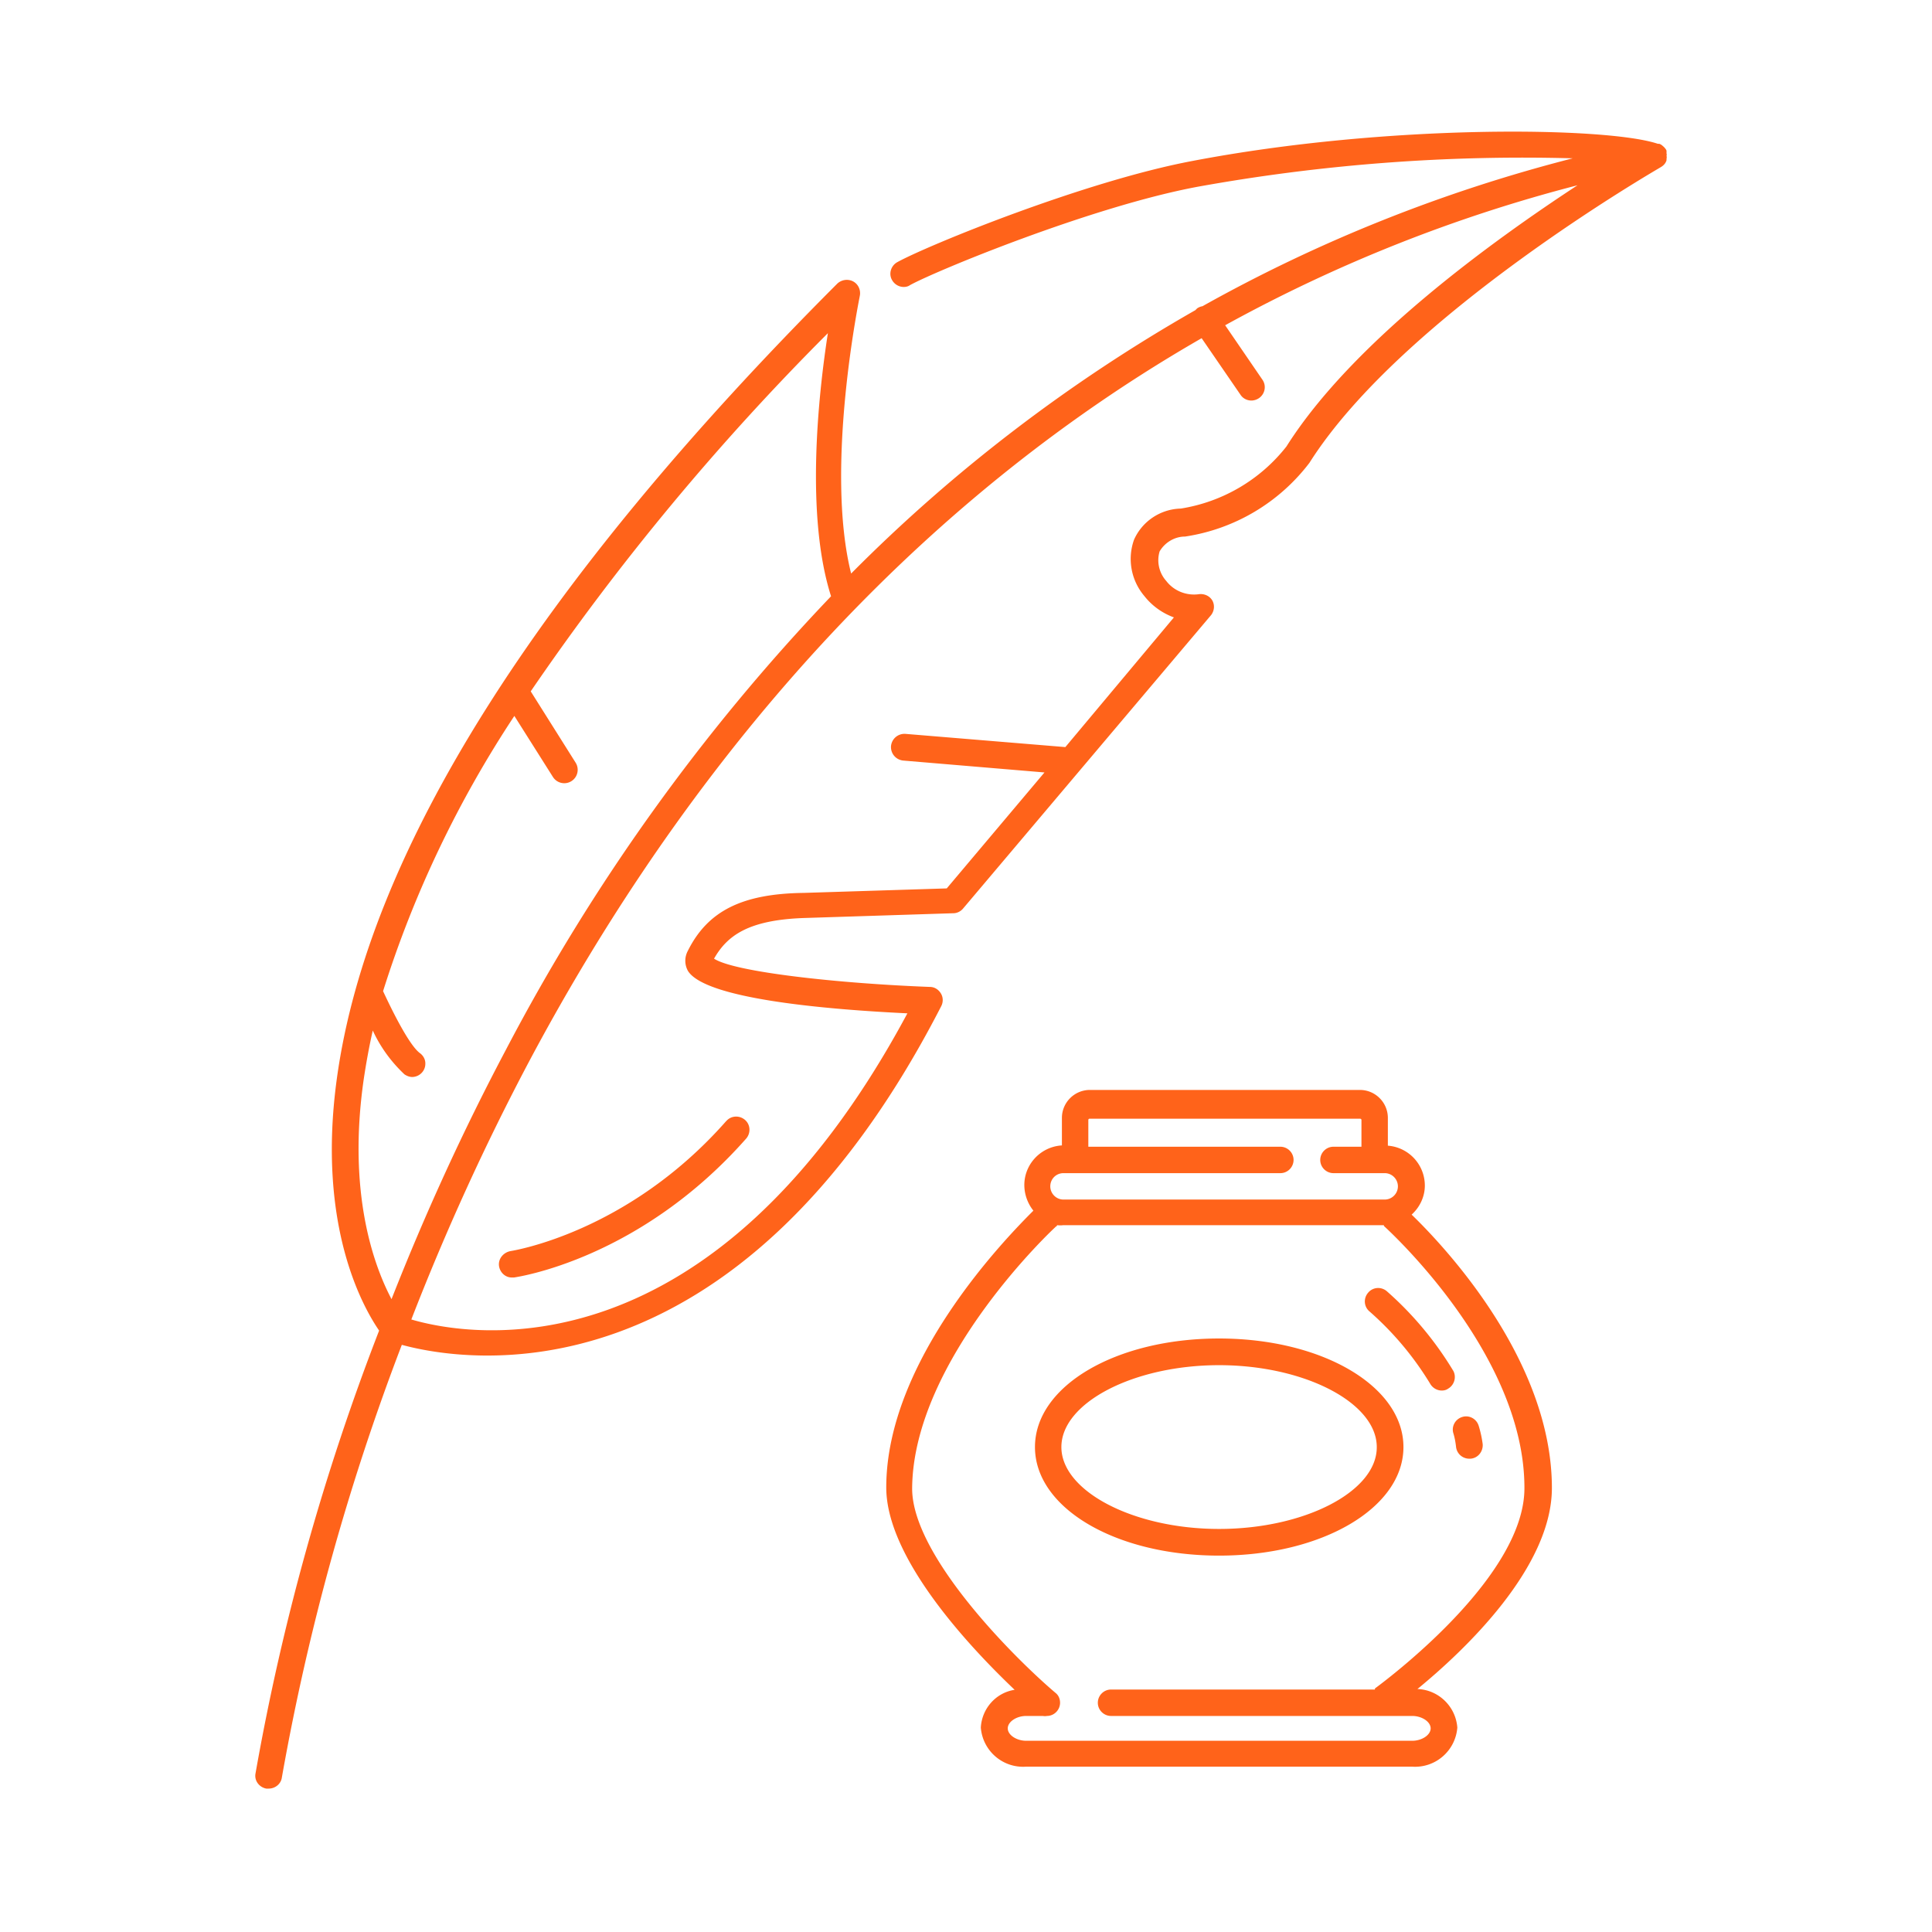 <svg xmlns="http://www.w3.org/2000/svg" width="512" height="512" xmlns:v="https://vecta.io/nano"><path d="M0 0h512v512H0z" fill="#fff"/><path d="M411.268 394.336c0-33.88-28.49-64.05-37.17-72.45 2.17-1.96 3.5-4.76 3.5-7.7a10.61 10.61 0 0 0-9.8-10.57v-.28-7.07c0-4.06-3.29-7.42-7.42-7.42h-71.54c-4.06 0-7.42 3.29-7.42 7.42v7.07.21c-5.81.35-10.29 5.32-9.94 11.13.14 2.24.98 4.41 2.38 6.16-7.07 7.07-38.99 39.62-38.99 73.36 0 18.97 22.61 42.77 34.02 53.62-4.97.77-8.68 4.97-8.96 10.01.49 6.16 5.81 10.78 11.97 10.36h102.34c6.16.42 11.48-4.2 11.97-10.36-.42-5.6-4.97-10.01-10.57-10.22 12.74-10.43 35.63-32.27 35.63-53.27h0zm-129.43-83.44h57.47c1.96 0 3.5-1.61 3.5-3.5 0-1.96-1.61-3.5-3.5-3.5h-50.89 0v-7.07c0-.14.07-.35.28-.35h.07 71.68a.33.33 0 0 1 .35.35v7.07h0-7.42c-1.96 0-3.5 1.61-3.5 3.5 0 1.96 1.61 3.5 3.5 3.5h13.58c1.96 0 3.5 1.61 3.5 3.5 0 1.96-1.61 3.5-3.5 3.5h-85.12c-1.96 0-3.5-1.61-3.5-3.5 0-1.96 1.54-3.5 3.5-3.5zm82.6 136.85h-70c-1.96 0-3.5 1.61-3.5 3.5 0 1.96 1.61 3.5 3.5 3.5h79.8c2.59 0 4.9 1.54 4.9 3.29s-2.31 3.29-4.9 3.29h-102.27c-2.59 0-4.9-1.54-4.9-3.29s2.31-3.29 4.9-3.29h3.5.91a2.65 2.65 0 0 0 1.05 0c1.96 0 3.5-1.61 3.5-3.5 0-1.05-.42-2.03-1.26-2.66-10.57-8.96-37.94-36.19-37.94-54.11.21-34.23 37.87-69.3 38.22-69.51.42-.21 0-.21.21-.28.56.07 1.05.07 1.61 0h84.98v.21c.35.35 37.24 33.46 37.24 69.37.14 22.68-33.67 48.79-39.62 53.2v.28zm-41.37-93.03c-27.37 0-48.79 12.6-48.79 28.77s21.42 28.77 48.79 28.77 48.86-12.67 48.86-28.77-21.49-28.77-48.86-28.77h0zm0 50.47c-22.68 0-41.79-10.01-41.79-21.7 0-11.76 19.18-21.7 41.79-21.7s41.79 9.94 41.79 21.7c.07 11.76-19.11 21.7-41.79 21.7h0zm62.09-41.86c-4.76-7.91-10.71-15.05-17.64-21.14-1.47-1.26-3.71-1.12-4.97.42-1.26 1.47-1.12 3.71.42 4.97a82.24 82.24 0 0 1 16.03 19.11c.63 1.12 1.82 1.82 3.08 1.82.63 0 1.19-.14 1.68-.49 1.68-.98 2.24-3.08 1.4-4.69h0zm6.72 14.56c-.56-1.89-2.52-2.94-4.34-2.38-1.89.56-2.94 2.52-2.38 4.34.35 1.12.56 2.31.7 3.5a3.51 3.51 0 0 0 3.5 3.22h.35c1.96-.14 3.36-1.89 3.22-3.85-.21-1.61-.56-3.22-1.05-4.83h0zm-321.3 96.11h.63c1.75 0 3.29-1.26 3.5-3.01a625.1 625.1 0 0 1 31.78-114.59c16.45 4.48 88.2 16.66 142.87-89.6.63-1.12.63-2.45 0-3.5s-1.68-1.75-2.94-1.75c-24.08-.91-51.73-3.92-57.19-7.49 3.5-6.16 9.17-10.29 24.01-10.78l39.41-1.26c.98 0 1.96-.49 2.59-1.26l65.73-77.77c.84-1.12.98-2.59.35-3.78-.7-1.26-2.1-1.89-3.5-1.75-3.36.49-6.72-.84-8.75-3.5-1.89-2.1-2.59-5.11-1.75-7.84 1.4-2.38 3.99-3.92 6.72-3.92 13.09-1.96 24.92-8.96 32.97-19.53 24.71-39.06 92.54-77.98 93.17-78.4.35-.21.7-.49.98-.84.21-.28.42-.63.49-.98v-.35c.07-.28.07-.56 0-.84a.77.77 0 0 0 0-.56v-.49-.28c-.07-.14-.14-.35-.28-.49-.14-.21-.28-.35-.49-.56l-.49-.42c-.21-.14-.42-.28-.7-.35h-.35c-13.23-4.48-71.33-5.39-123.34 4.55-28.63 5.39-70.21 22.4-78.19 26.81-1.68.91-2.38 3.08-1.4 4.76.63 1.12 1.82 1.82 3.08 1.82.63 0 1.19-.14 1.68-.49 6.86-3.78 48.09-20.79 76.09-26.04a484.29 484.29 0 0 1 99.54-7.56c-34.23 8.75-67.27 21.91-98.14 39.2-.49.07-.98.28-1.4.56l-.49.49c-33.39 19.04-64.12 42.49-91.21 69.79-7.07-28.21 2.24-73.15 2.31-73.64.35-1.89-.84-3.78-2.8-4.13-1.12-.21-2.31.14-3.15.91-79.66 79.73-124.39 150.57-132.65 210.7-5.39 39.2 7.07 60.76 11.2 66.78-14.7 37.94-25.69 77.28-32.76 117.39-.35 1.89.98 3.64 2.87 3.99h0zm247.87-384.37l10.29 14.98c.63.98 1.75 1.54 2.87 1.54.7 0 1.4-.21 2.03-.63 1.61-1.12 2.03-3.29.91-4.9l-9.87-14.42c29.47-16.24 60.83-28.7 93.38-37.1-22.54 14.77-59.64 41.51-77.14 69.23a44.47 44.47 0 0 1-28 16.45c-5.39.14-10.22 3.36-12.39 8.26-1.82 5.11-.77 10.78 2.73 14.91 2.03 2.59 4.76 4.55 7.84 5.67l-28.77 34.37-42.35-3.5c-1.96-.14-3.64 1.26-3.85 3.22-.14 1.96 1.26 3.64 3.22 3.85l37.45 3.15-25.9 30.73-37.87 1.19c-16.45.21-25.48 4.83-30.73 15.33-.91 1.68-.91 3.64 0 5.32 4.55 7.42 36.26 10.22 58.17 11.27-51.87 96.74-115.99 85.68-131.46 81.13 9.1-23.45 19.53-46.34 31.29-68.53 34.16-64.19 90.16-140.98 178.15-191.52h0zm-222.04 196.28c.63-4.2 1.4-8.47 2.38-12.81 2.03 4.41 4.9 8.33 8.4 11.62.63.42 1.33.7 2.1.7 1.96-.07 3.5-1.68 3.43-3.64 0-1.05-.56-2.03-1.4-2.66-2.73-1.96-7.07-10.57-9.8-16.45 8.12-25.83 19.88-50.4 34.79-72.94l10.22 16.17a3.554 3.554 0 0 0 6.02-3.78l-11.9-18.9c23.24-34.02 49.63-65.8 78.75-94.92-2.59 16.66-5.95 48.44.84 69.72-34.23 35.84-63.21 76.3-86.17 120.19-11.34 21.42-21.42 43.47-30.31 66.08-4.62-8.75-11.76-28-7.35-58.38h0zm35.84 49.63c.28 1.75 1.75 3.08 3.5 3.01h.49c1.33-.21 33.32-4.97 61.39-36.68 1.33-1.4 1.33-3.64-.07-4.97s-3.64-1.33-4.97.07l-.21.21c-26.18 29.68-56.77 34.3-57.05 34.37-1.96.35-3.36 2.1-3.08 3.99h0z" fill="#ff631a"/></svg>